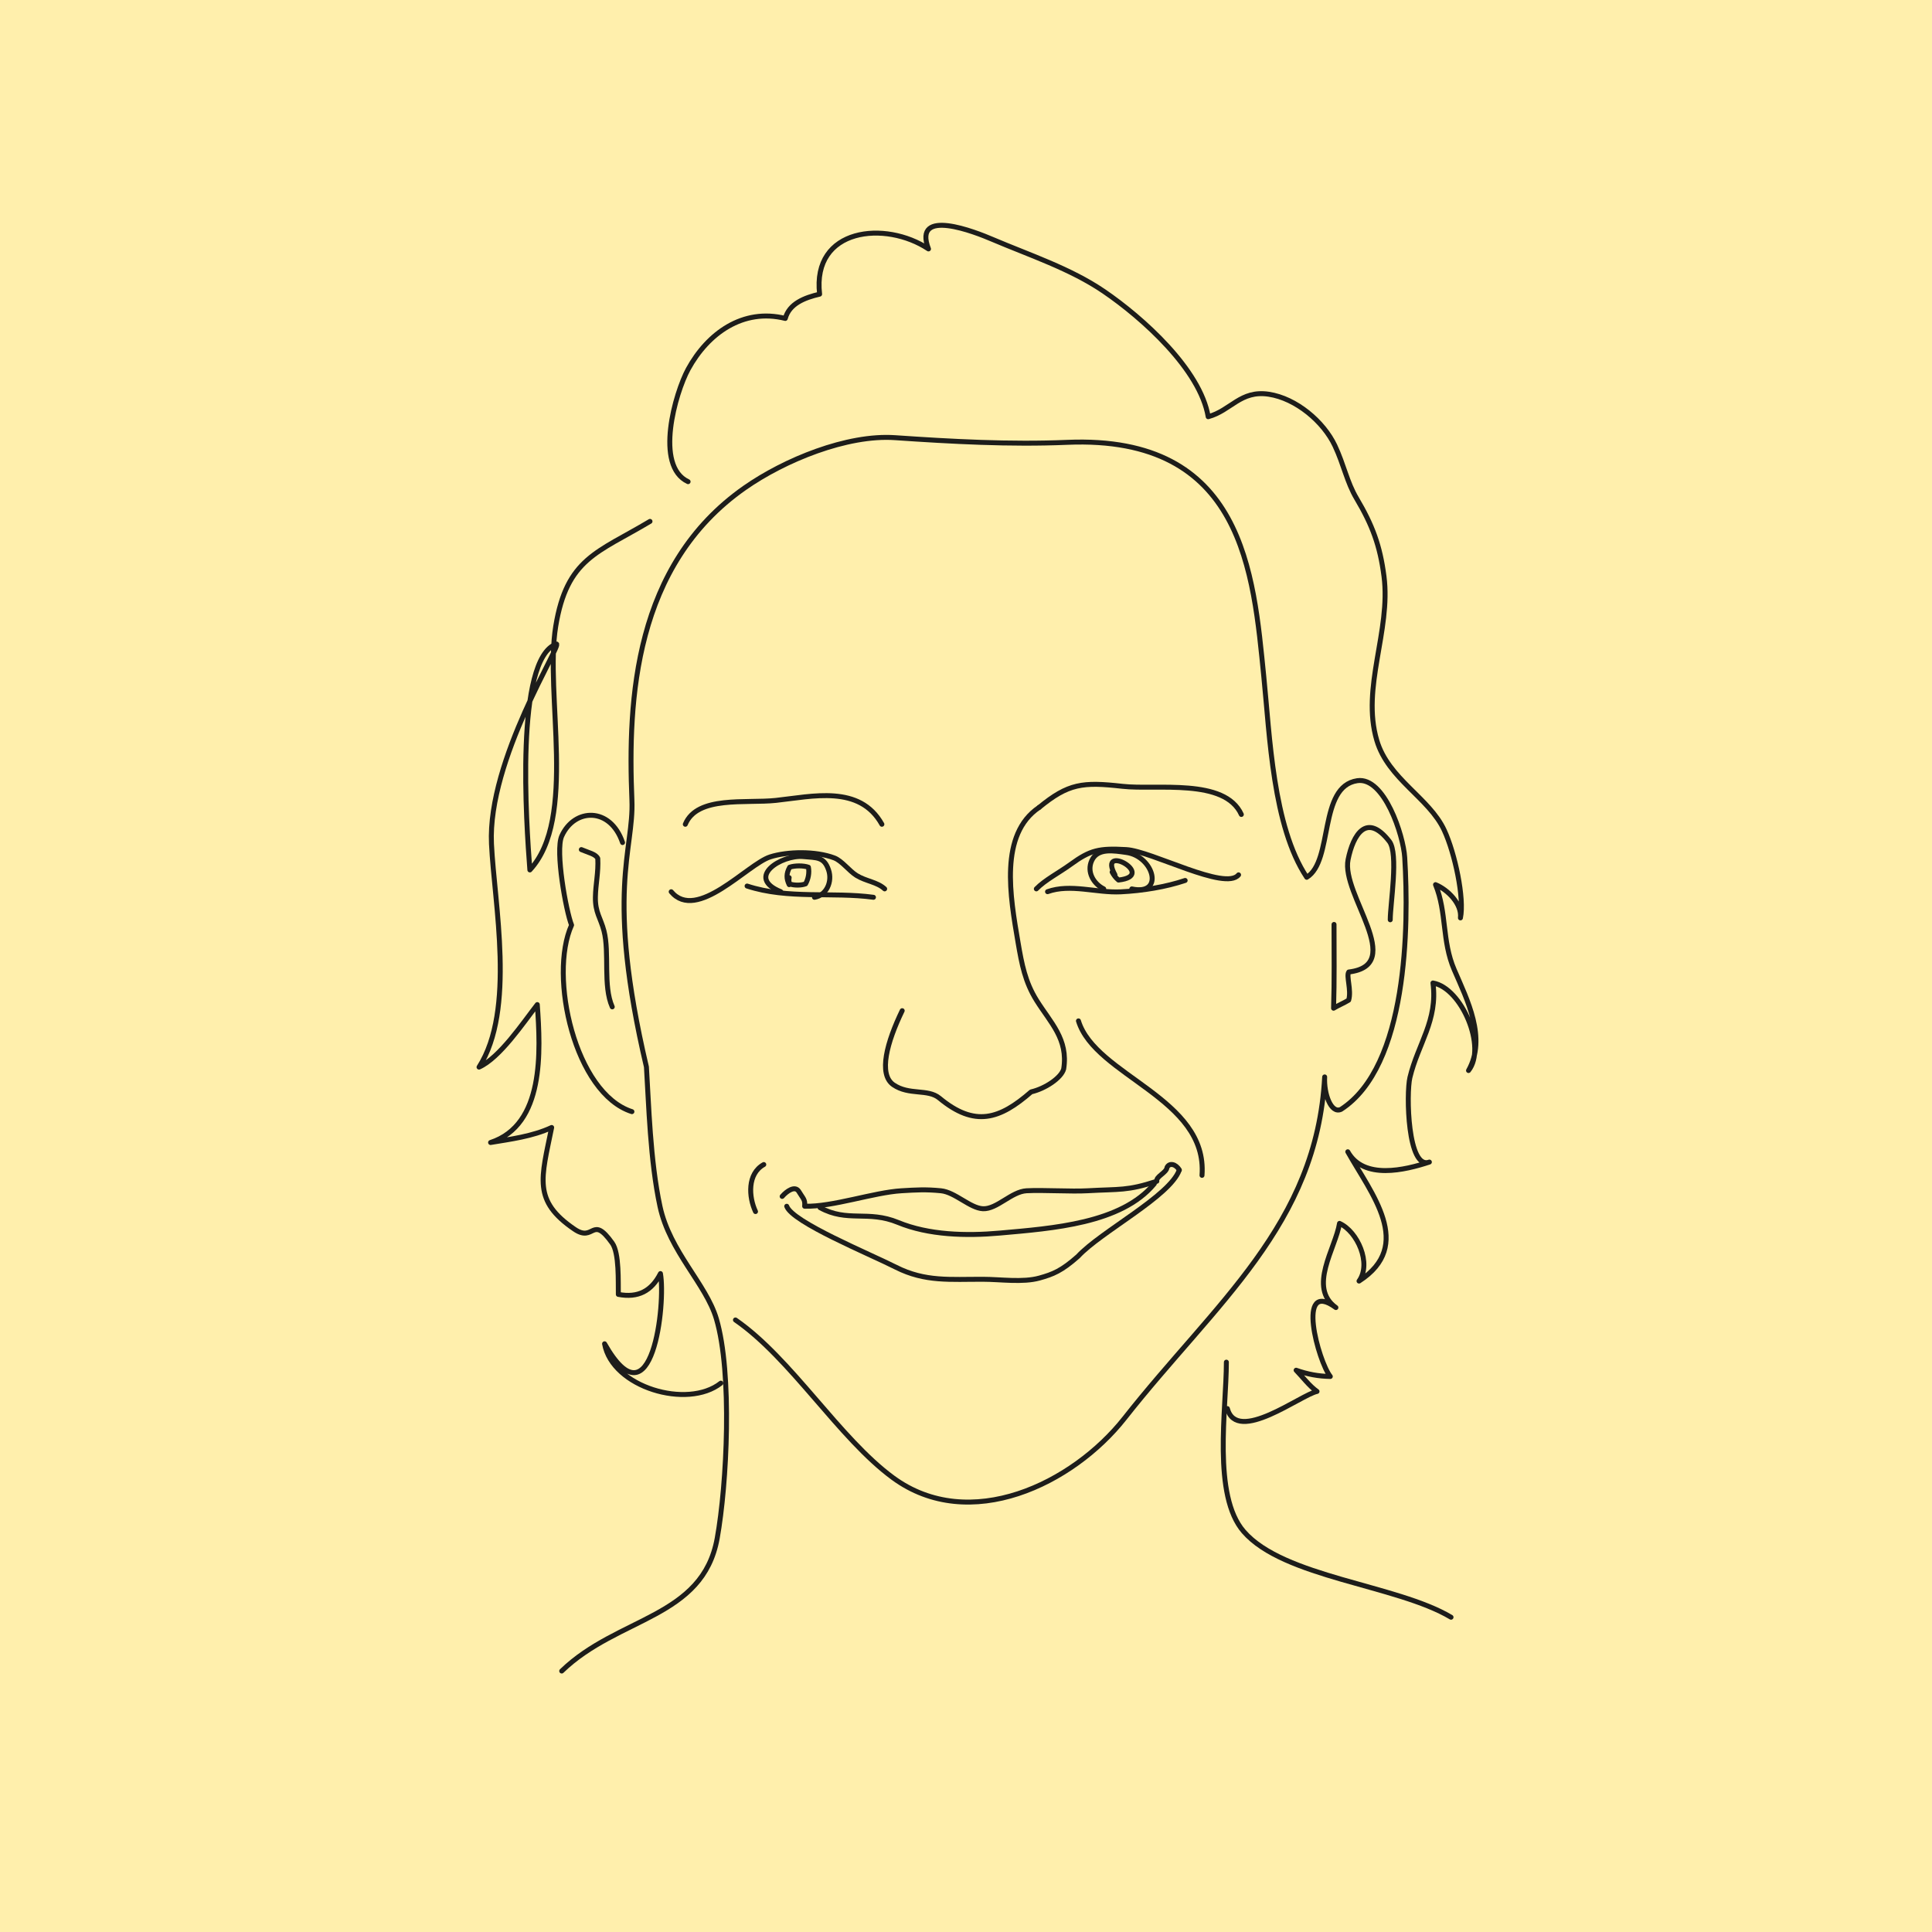 <?xml version="1.0" encoding="UTF-8"?><svg id="Ebene_1" xmlns="http://www.w3.org/2000/svg" xmlns:xlink="http://www.w3.org/1999/xlink" viewBox="0 0 390 390"><defs><style>.cls-1,.cls-2{fill:none;}.cls-2{stroke:#1d1d1b;stroke-linecap:round;stroke-linejoin:round;}.cls-3{clip-path:url(#clippath);}.cls-4{fill:#ffefac;}</style><clipPath id="clippath"><rect class="cls-1" width="388.35" height="388.35"/></clipPath></defs><rect class="cls-4" width="390" height="390"/><g class="cls-3"><path class="cls-2" d="m113.39,337.32c11.35-10.99,28.49-10.64,31.39-26.81,1.96-10.92,3.08-33.3-.17-44.3-2.08-7.03-9.42-13.55-11.38-22.67-1.99-9.25-2.27-20.74-2.74-28.17-8.32-35.44-2.51-43.75-2.93-53.85-.85-20.4.5-47.43,22.74-63.02,8.06-5.65,20.7-10.82,30.38-10.15,11.39.78,23.17,1.43,34.75.94,35.65-1.5,37.59,26.46,39.68,47.24,1.21,11.96,1.83,30.27,8.67,40.56,5.42-3.28,2.32-18.34,10.21-19.5,5.45-.8,9.3,11.03,9.57,15.49.85,13.91.59,42.15-12.85,50.85-2.01.97-3.5-3.13-3.31-6.54-1.58,29.91-22.07,45.61-40.4,68.9-10.45,13.27-31.29,23.35-46.74,12.01-10.9-8-20.51-24.05-31.8-31.85"/><path class="cls-2" d="m292.91,326.46c-11.02-6.57-33.79-8-41.85-17.3-6.34-7.31-3.5-24.69-3.5-34.19"/><path class="cls-2" d="m125.67,170.08c-2.47-7.26-9.75-6.97-12.28-1.3-1.33,2.98.87,15.16,1.99,17.96-4.65,10.31.68,34,12.18,37.66"/><path class="cls-2" d="m269.29,186.61c0,5.63.09,11.28-.09,16.91.93-.57,2.1-1.04,3.05-1.63.59-2.04-.54-4.88.02-5.68,11.74-1.42-1.59-15.63-.14-22.7,1.03-5.08,3.76-9.55,8.32-3.67,1.9,2.46.19,12.63.19,15.83"/><path class="cls-2" d="m145.51,279.21c-6.74,5.33-21.92.82-23.47-7.95,9.7,17.11,12.36-8.31,11.28-14.17-1.79,3.52-4.52,4.96-8.5,4.2-.05-2.47.21-8.33-1.23-10.35-4.17-5.86-3.58-.05-7.63-2.81-8.46-5.75-6.67-10.27-4.6-20.53-3.85,1.8-8.36,2.37-12.33,3.03,10.9-3.57,10.09-18.44,9.43-27.84-2.85,3.67-7.58,10.75-11.76,12.62,7.41-11.55,3.08-32.99,2.51-45.05-.81-17.04,14.45-40.53,13.1-40.36-8.4,3.02-6.06,36.37-5.35,45.61,9.6-10.34,2.97-35.44,5.22-49.18,2.25-13.76,8.44-14.85,19.03-21.18"/><path class="cls-2" d="m209.2,179.43c1.72-1.78,4.56-3.23,6.93-4.95,3.98-2.9,5.76-3.29,11.21-2.98,5.11.28,20.01,8.42,22.68,5.1"/><path class="cls-2" d="m178.58,179.43c-1.52-1.4-3.75-1.52-5.67-2.7-1.5-.92-2.96-2.97-4.51-3.55-3.78-1.43-9.5-1.31-12.94-.2-4.61,1.48-14.82,13.2-19.97,7.03"/><path class="cls-2" d="m211.46,180c4.61-1.66,9.88.27,14.77.03,4.35-.21,9.12-.98,13.01-2.3"/><path class="cls-2" d="m176.32,181.13c-8.27-1.12-17.26.44-25.51-2.27"/><path class="cls-2" d="m209.76,162.99c5.92-4.84,8.74-5.17,16.84-4.26,6.84.77,20.64-1.71,23.98,5.68"/><path class="cls-2" d="m178.02,166.39c-4.49-8.03-14.03-5.61-21.39-4.82-6.04.65-15.89-.99-18.29,4.82"/><path class="cls-2" d="m209.76,162.99c-8.07,5.44-5.84,17.95-4.25,27.28.75,4.38,1.42,7.96,3.75,11.69,2.81,4.5,6.41,7.81,5.46,13.82-.48,1.81-3.76,3.99-6.57,4.63-6.33,5.52-11.35,7.21-18.52,1.26-2.34-1.94-6.11-.51-9.28-2.69-3.1-2.13-1.27-8.67,1.77-14.96"/><path class="cls-2" d="m117.35,171.5c1.39.61,2.91.89,3.32,1.79.15,2.84-.44,5.19-.48,7.8-.05,3.14,1.05,4.19,1.73,6.81,1.15,4.45-.23,11.1,1.67,15.35"/><path class="cls-2" d="m157.61,180c-7.21-2.92.19-7.48,4.53-7.09,2.7.25,4.21.01,5.12,2.7.82,2.43-.48,5.15-2.85,5.52"/><path class="cls-2" d="m222.8,179.43c-2.07-1.03-3.46-3.44-2.42-5.71,1.19-2.62,4.53-1.97,6.96-1.64,5.55.74,7.82,8.77,1.13,7.36"/><path class="cls-2" d="m159.31,178.58c-.59-1.21-.61-2.25.1-3.52.99-.35,2.79-.36,3.78,0,.21,1.12-.02,2.39-.58,3.36-.87.33-2.33.33-3.22.01-.15-.41-.18-.84-.09-1.27"/><path class="cls-2" d="m225.07,176.6c-3.6-6.59,8.71.16.71,1.05-.55-.46-.98-1.02-1.28-1.62"/><path class="cls-2" d="m138.9,97.23c-6.83-3.16-2.59-17.92.03-22.73,3.93-7.19,11.03-12.36,19.59-10.22.81-3,3.9-4.19,6.93-4.9-1.56-13.42,13.32-14.9,21.98-9.13-3.28-8.48,9.57-3.36,12.88-1.94,7.48,3.19,15.74,5.89,22.52,10.51,7.81,5.32,19.47,15.78,21.06,25.3,4.59-1.24,6.51-5.4,12.22-4.54,5.52.83,11.06,5.52,13.35,10.37,1.84,3.91,2.43,7.37,4.38,10.66,3.18,5.36,4.74,9.51,5.54,15.74,1.42,11.03-4.62,22.43-1.45,33.12,2.32,7.82,10.58,11.57,13.61,18.12,2.15,4.62,4.1,13.76,3.27,17.7.32-2.83-2.57-5.71-5.03-6.71,2.3,5.6,1.27,11.35,3.77,17.16,2.65,6.15,6.58,13.77,2.89,20.36,3.69-4.6-1.32-16.65-7.18-17.67,1.02,7.56-3.03,12.29-4.65,19.08-.77,3.23-.46,18.73,3.93,17.07-4.94,1.63-13.28,3.64-16.47-2.08,4.72,8.45,13.5,18.87,2.27,26.1,2.57-3.56-.32-10.01-3.94-11.64-.8,5.02-6.42,12.92-.73,16.99-8.18-5.98-3.52,10.95-1.13,13.91-2.39-.04-4.62-.45-6.9-1.26,1.37,1.41,2.61,3.13,4.22,4.28-3.27.68-16.17,10.68-18.1,3.46"/><path class="cls-2" d="m158.81,243.5c1.16,3.24,16.62,9.56,22.07,12.32,5.88,2.97,10.95,2.4,17.55,2.42,3.5,0,8.03.69,11.4-.25,2.76-.77,4.48-1.46,7.78-4.38,4.63-5.01,18.52-12.11,20.44-17.41"/><path class="cls-2" d="m217.7,206.08c3.4,11.13,26.13,15.59,24.94,31.18"/><path class="cls-2" d="m165.54,243.78c5.54,3.05,9.64.47,15.75,2.99,6.18,2.55,13.74,2.75,20.54,2.14,10.59-.95,24.53-1.9,31.18-9.95"/><path class="cls-2" d="m154.18,235.08c-3.34,1.86-3.05,6.54-1.67,9.49"/><path class="cls-2" d="m157.89,241.51c.94-1.08,2.55-2.2,3.32-1.06.94,1.56,1.34,1.66,1.22,3.04,5.57.18,13.95-2.79,19.56-3.12,3.05-.18,4.86-.3,7.94,0,2.88.28,5.87,3.51,8.5,3.63,2.81.12,5.74-3.46,8.79-3.63,3.37-.18,9.01.19,12.32,0,6.51-.37,7.98.05,13.98-1.92-.23-.95,1.95-1.71,2.05-2.77.47-1.03,1.82-.7,2.49.5"/></g></svg>